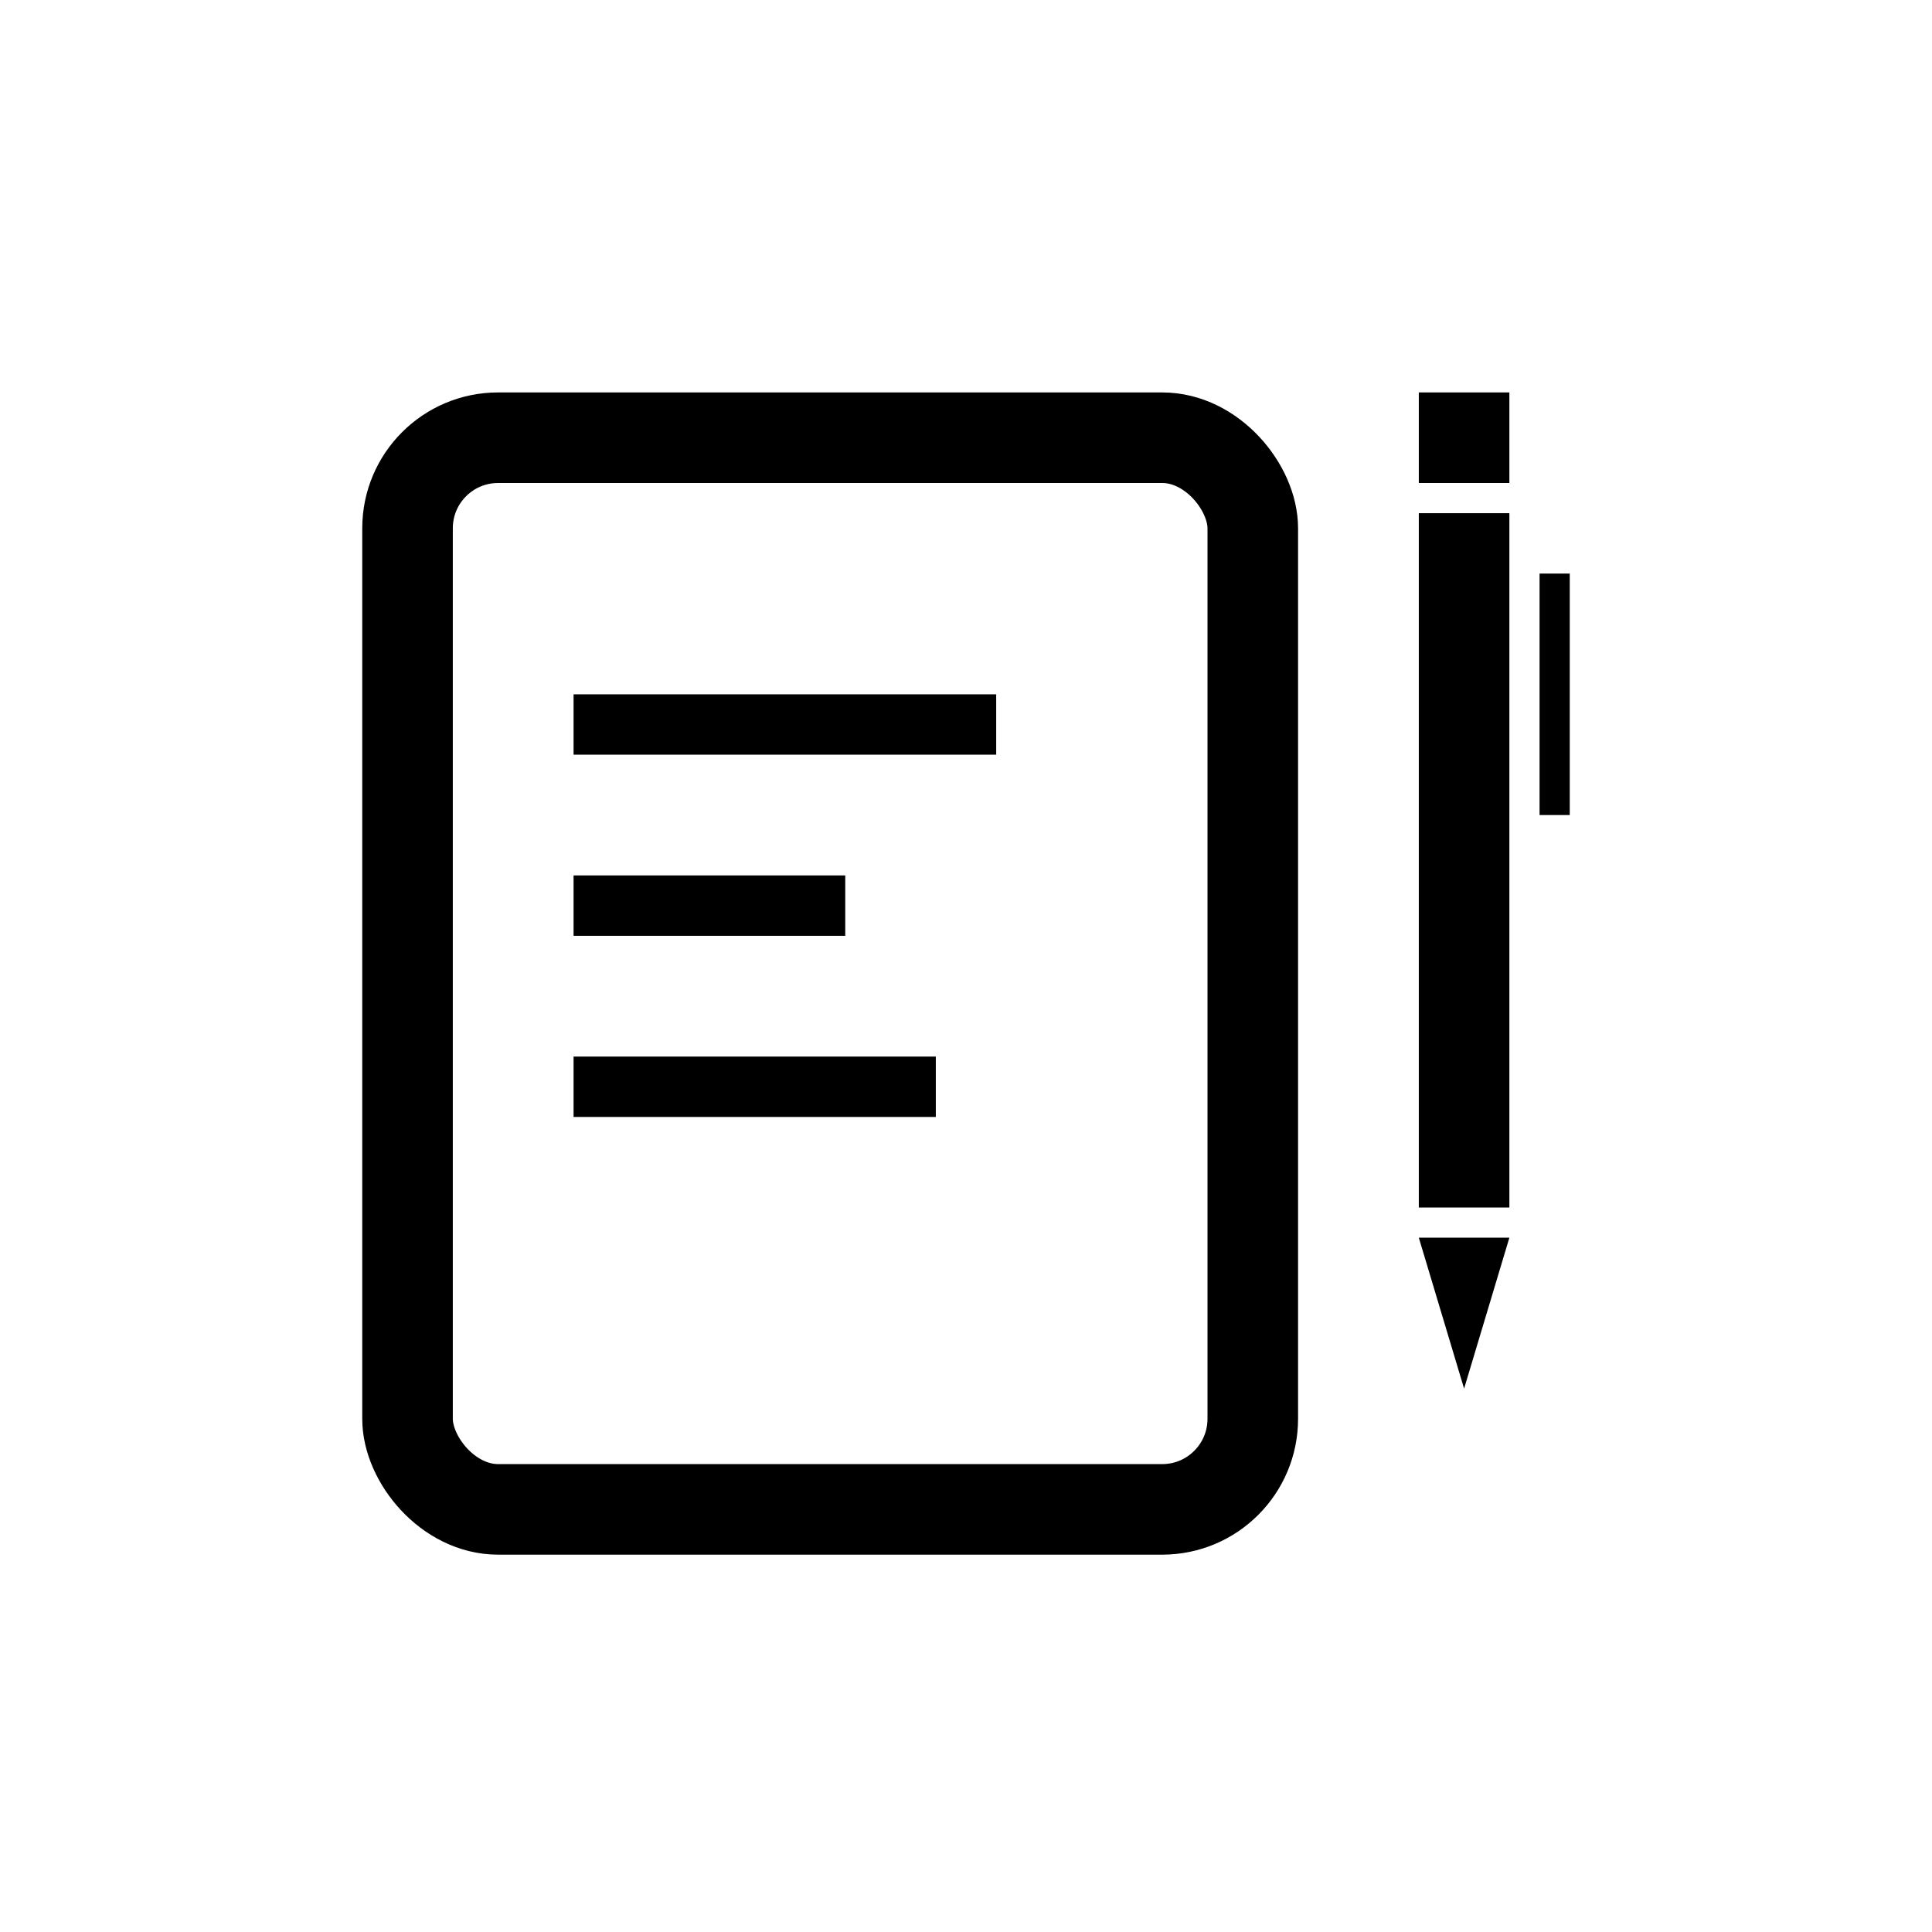 <svg width="64" height="64" viewBox="0 0 64 64" xmlns="http://www.w3.org/2000/svg"><g fill="none" fill-rule="evenodd"><path d="M0 0h64v64H0z"/><rect stroke="#000" stroke-width="3" x="13.5" y="14.5" width="28" height="35.5" rx="3"/><path fill="#000" d="M47 41l1.5 5 1.5-5M47 17h3v23h-3zM51 19h1v8h-1zM47 13h3v3h-3zM19 23h14v2H19zM19 29h9v2h-9zM19 35h12v2H19z"/></g></svg>